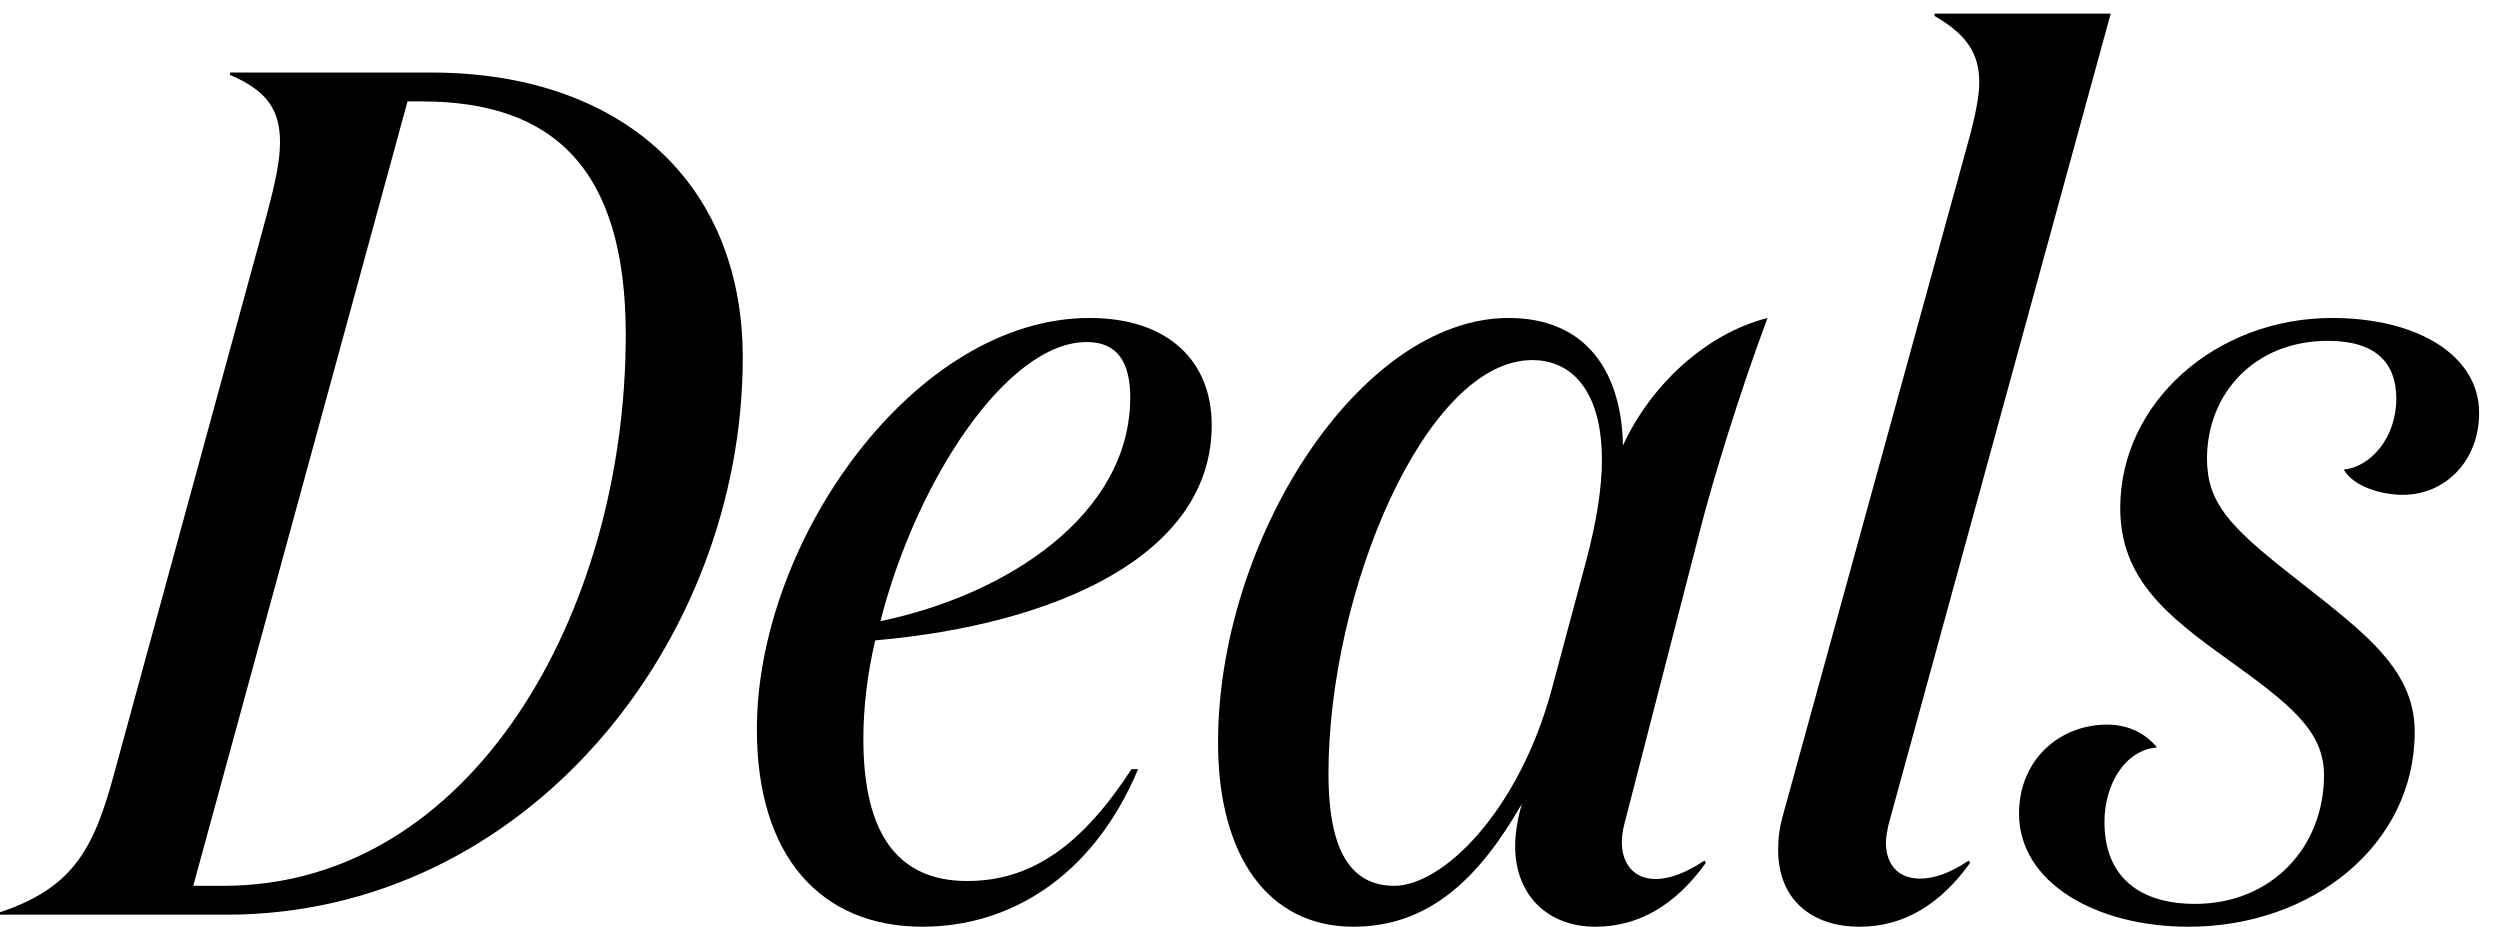<svg width="116" height="43" viewBox="0 0 116 43" fill="none" xmlns="http://www.w3.org/2000/svg">
<path d="M98.379 23.574C98.379 18.662 102.832 14.754 108.2 14.754C112.165 14.754 115.032 16.484 115.032 19.164C115.032 21.397 113.446 22.96 111.494 22.96C110.579 22.96 109.237 22.625 108.749 21.788C109.969 21.676 111.189 20.336 111.189 18.494C111.189 16.819 110.213 15.815 108.017 15.815C104.601 15.815 102.405 18.271 102.405 21.285C102.405 23.295 103.442 24.411 106.126 26.532C109.42 29.156 112.043 30.887 112.043 33.957C112.043 39.204 107.285 43 101.551 43C97.221 43 93.683 40.935 93.683 37.753C93.683 35.241 95.574 33.622 97.769 33.622C98.746 33.622 99.538 34.013 100.087 34.683C98.624 34.794 97.647 36.357 97.647 38.144C97.647 40.6 99.172 41.94 101.856 41.94C105.394 41.94 107.834 39.316 107.834 35.967C107.834 33.901 106.248 32.673 103.381 30.608C100.575 28.598 98.379 26.867 98.379 23.574Z" fill="black"/>
<path d="M82.749 37.753L91.411 6.269C91.655 5.32 91.838 4.483 91.838 3.813C91.838 2.473 91.228 1.58 89.764 0.743V0.631H97.937L87.629 38.255C87.568 38.534 87.507 38.869 87.507 39.093C87.507 40.097 88.056 40.767 89.093 40.767C89.703 40.767 90.435 40.544 91.35 39.93L91.411 40.042C90.008 41.995 88.3 43 86.287 43C84.03 43 82.505 41.716 82.505 39.428C82.505 38.925 82.566 38.367 82.749 37.753Z" fill="black"/>
<path d="M78.903 24.523L75.365 38.255C74.817 40.377 76.341 41.772 79.086 39.93L79.147 40.041C77.744 41.995 76.037 43 74.024 43C71.828 43 70.303 41.549 70.303 39.26C70.303 38.646 70.425 37.976 70.608 37.306C68.656 40.711 66.338 43 62.8 43C58.835 43 56.517 39.707 56.517 34.459C56.517 25.025 63.105 14.754 69.998 14.754C73.658 14.754 75.243 17.322 75.305 20.671C76.585 17.88 79.147 15.48 82.014 14.754C80.794 17.992 79.452 22.346 78.903 24.523ZM64.691 41.102C66.948 41.102 70.486 37.641 72.011 31.947L73.597 26.03C74.085 24.188 74.329 22.625 74.329 21.341C74.329 18.215 72.987 16.708 71.096 16.708C66.155 16.708 61.641 27.426 61.641 35.911C61.641 39.037 62.434 41.102 64.691 41.102Z" fill="black"/>
<path d="M42.805 43C38.108 43 35.119 39.762 35.119 33.845C35.119 25.081 42.439 14.754 50.552 14.754C54.212 14.754 56.224 16.764 56.224 19.722C56.224 25.807 48.905 28.989 40.609 29.714C40.243 31.277 40.06 32.84 40.06 34.292C40.06 38.758 41.707 40.879 44.879 40.879C47.929 40.879 50.247 39.148 52.504 35.687H52.809C50.674 40.767 46.77 43 42.805 43ZM50.43 15.87C46.709 15.87 42.5 22.346 40.853 28.821C46.77 27.593 52.443 23.853 52.443 18.438C52.443 16.875 51.894 15.87 50.43 15.87Z" fill="black"/>
<path d="M0 42.442V42.33C3.294 41.214 4.331 39.539 5.307 35.855L12.383 9.953C12.749 8.558 12.993 7.497 12.993 6.604C12.993 5.097 12.383 4.204 10.675 3.478V3.366H20.007C28.791 3.366 34.464 8.446 34.464 16.596C34.464 29.826 24.399 42.442 10.492 42.442H0ZM8.967 41.102H10.37C21.898 41.102 29.035 28.43 29.035 15.536C29.035 7.832 25.68 4.706 19.58 4.706H18.909L8.967 41.102Z" fill="black"/>
</svg>
